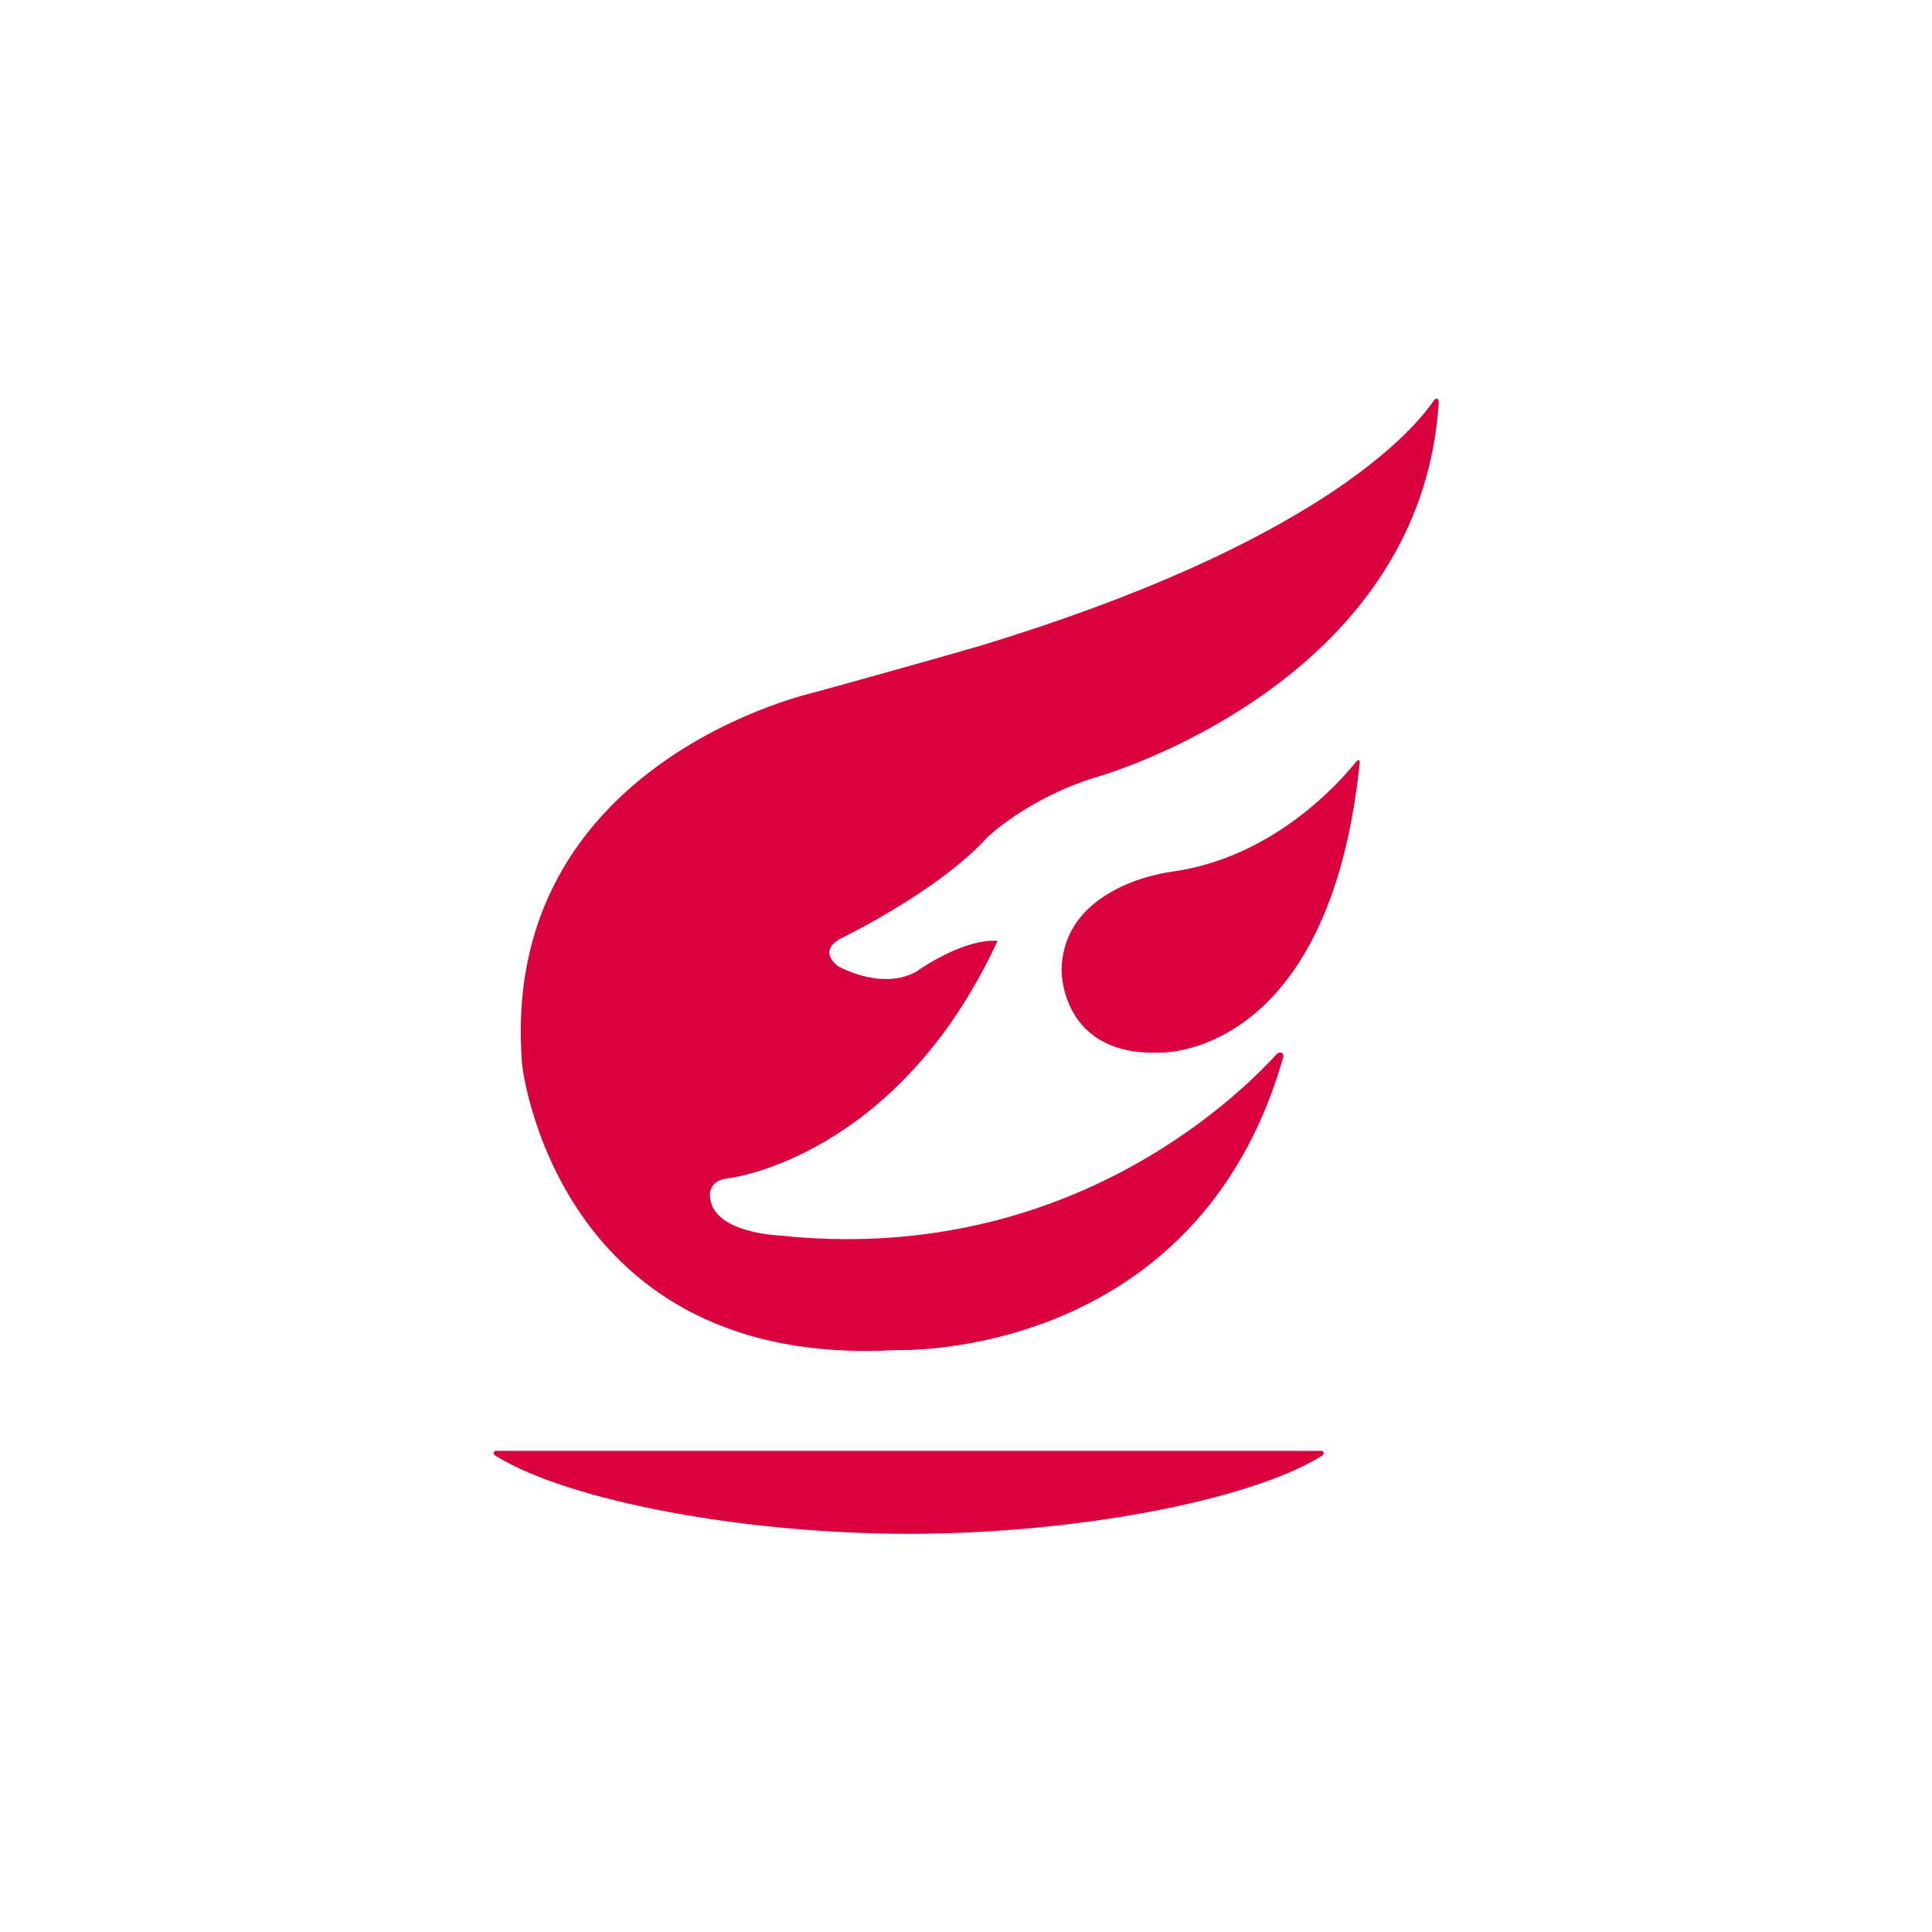 <svg xmlns="http://www.w3.org/2000/svg" width="630" height="630" viewBox="0 0 630 630">
  <g id="_1" data-name="1" transform="translate(-320 -435)">
    <rect id="사각형_1842" data-name="사각형 1842" width="630" height="630" transform="translate(320 435)" fill="none"/>
    <g id="그룹_1153" data-name="그룹 1153" transform="translate(360.324 445.906)">
      <path id="패스_690" data-name="패스 690" d="M371.706,333.669c-28.226,99.4-126.021,95.657-126.021,95.657-111.246,6.444-122.18-92.8-122.18-92.8-8.357-99.239,95.819-121.79,95.819-121.79,28.132-7.734,52.731-14.824,52.731-14.824C382.471,166.5,413.9,129.83,420.84,119.583c0,0,1.148-1.343,1.538.428-5.518,92.837-111.741,122.518-111.741,122.518-22.187,6.767-35.45,19.576-35.45,19.576C259.27,279.742,227.2,295.211,227.2,295.211c-7.716,4.347-.484,9.1-.484,9.1,17.686,8.7,26.688.649,26.688.649,16.4-10.634,25.079-9.025,25.079-9.025-32.8,70.886-87.458,77.33-87.458,77.33-7.393.641-6.268,6.283-6.268,6.283.964,11.6,22.345,12.4,22.345,12.4,92.431,9.981,148.658-44,162.53-59.235C369.631,332.717,371.627,331.351,371.706,333.669Z" transform="translate(6.468 0)" fill="#da003e"/>
      <path id="패스_691" data-name="패스 691" d="M267.261,151.331C257.347,247.814,202.2,245.9,202.2,245.9c-32.476,1.29-32.153-26.744-32.153-26.744.319-28.027,35.69-32.217,35.69-32.217,33.166-4.434,54.929-29.1,60.387-35.938C266.12,151,267.253,149.711,267.261,151.331Z" transform="translate(135.808 86.437)" fill="#da003e"/>
      <g id="그룹_1152" data-name="그룹 1152" transform="translate(120.676 462.173)">
        <path id="패스_692" data-name="패스 692" d="M121.618,212.409c24.419,14.8,81.28,25.233,134.393,25.233,53.155,0,110.065-10.446,134.454-25.267,1.152-.653.791-1.253.791-1.253-.06-.544-.9-.544-.9-.544h-268.4s-1.088-.18-1.268.544C120.688,211.122,120.5,211.824,121.618,212.409Z" transform="translate(-120.676 -210.559)" fill="#da003e"/>
      </g>
    </g>
  </g>
</svg>
